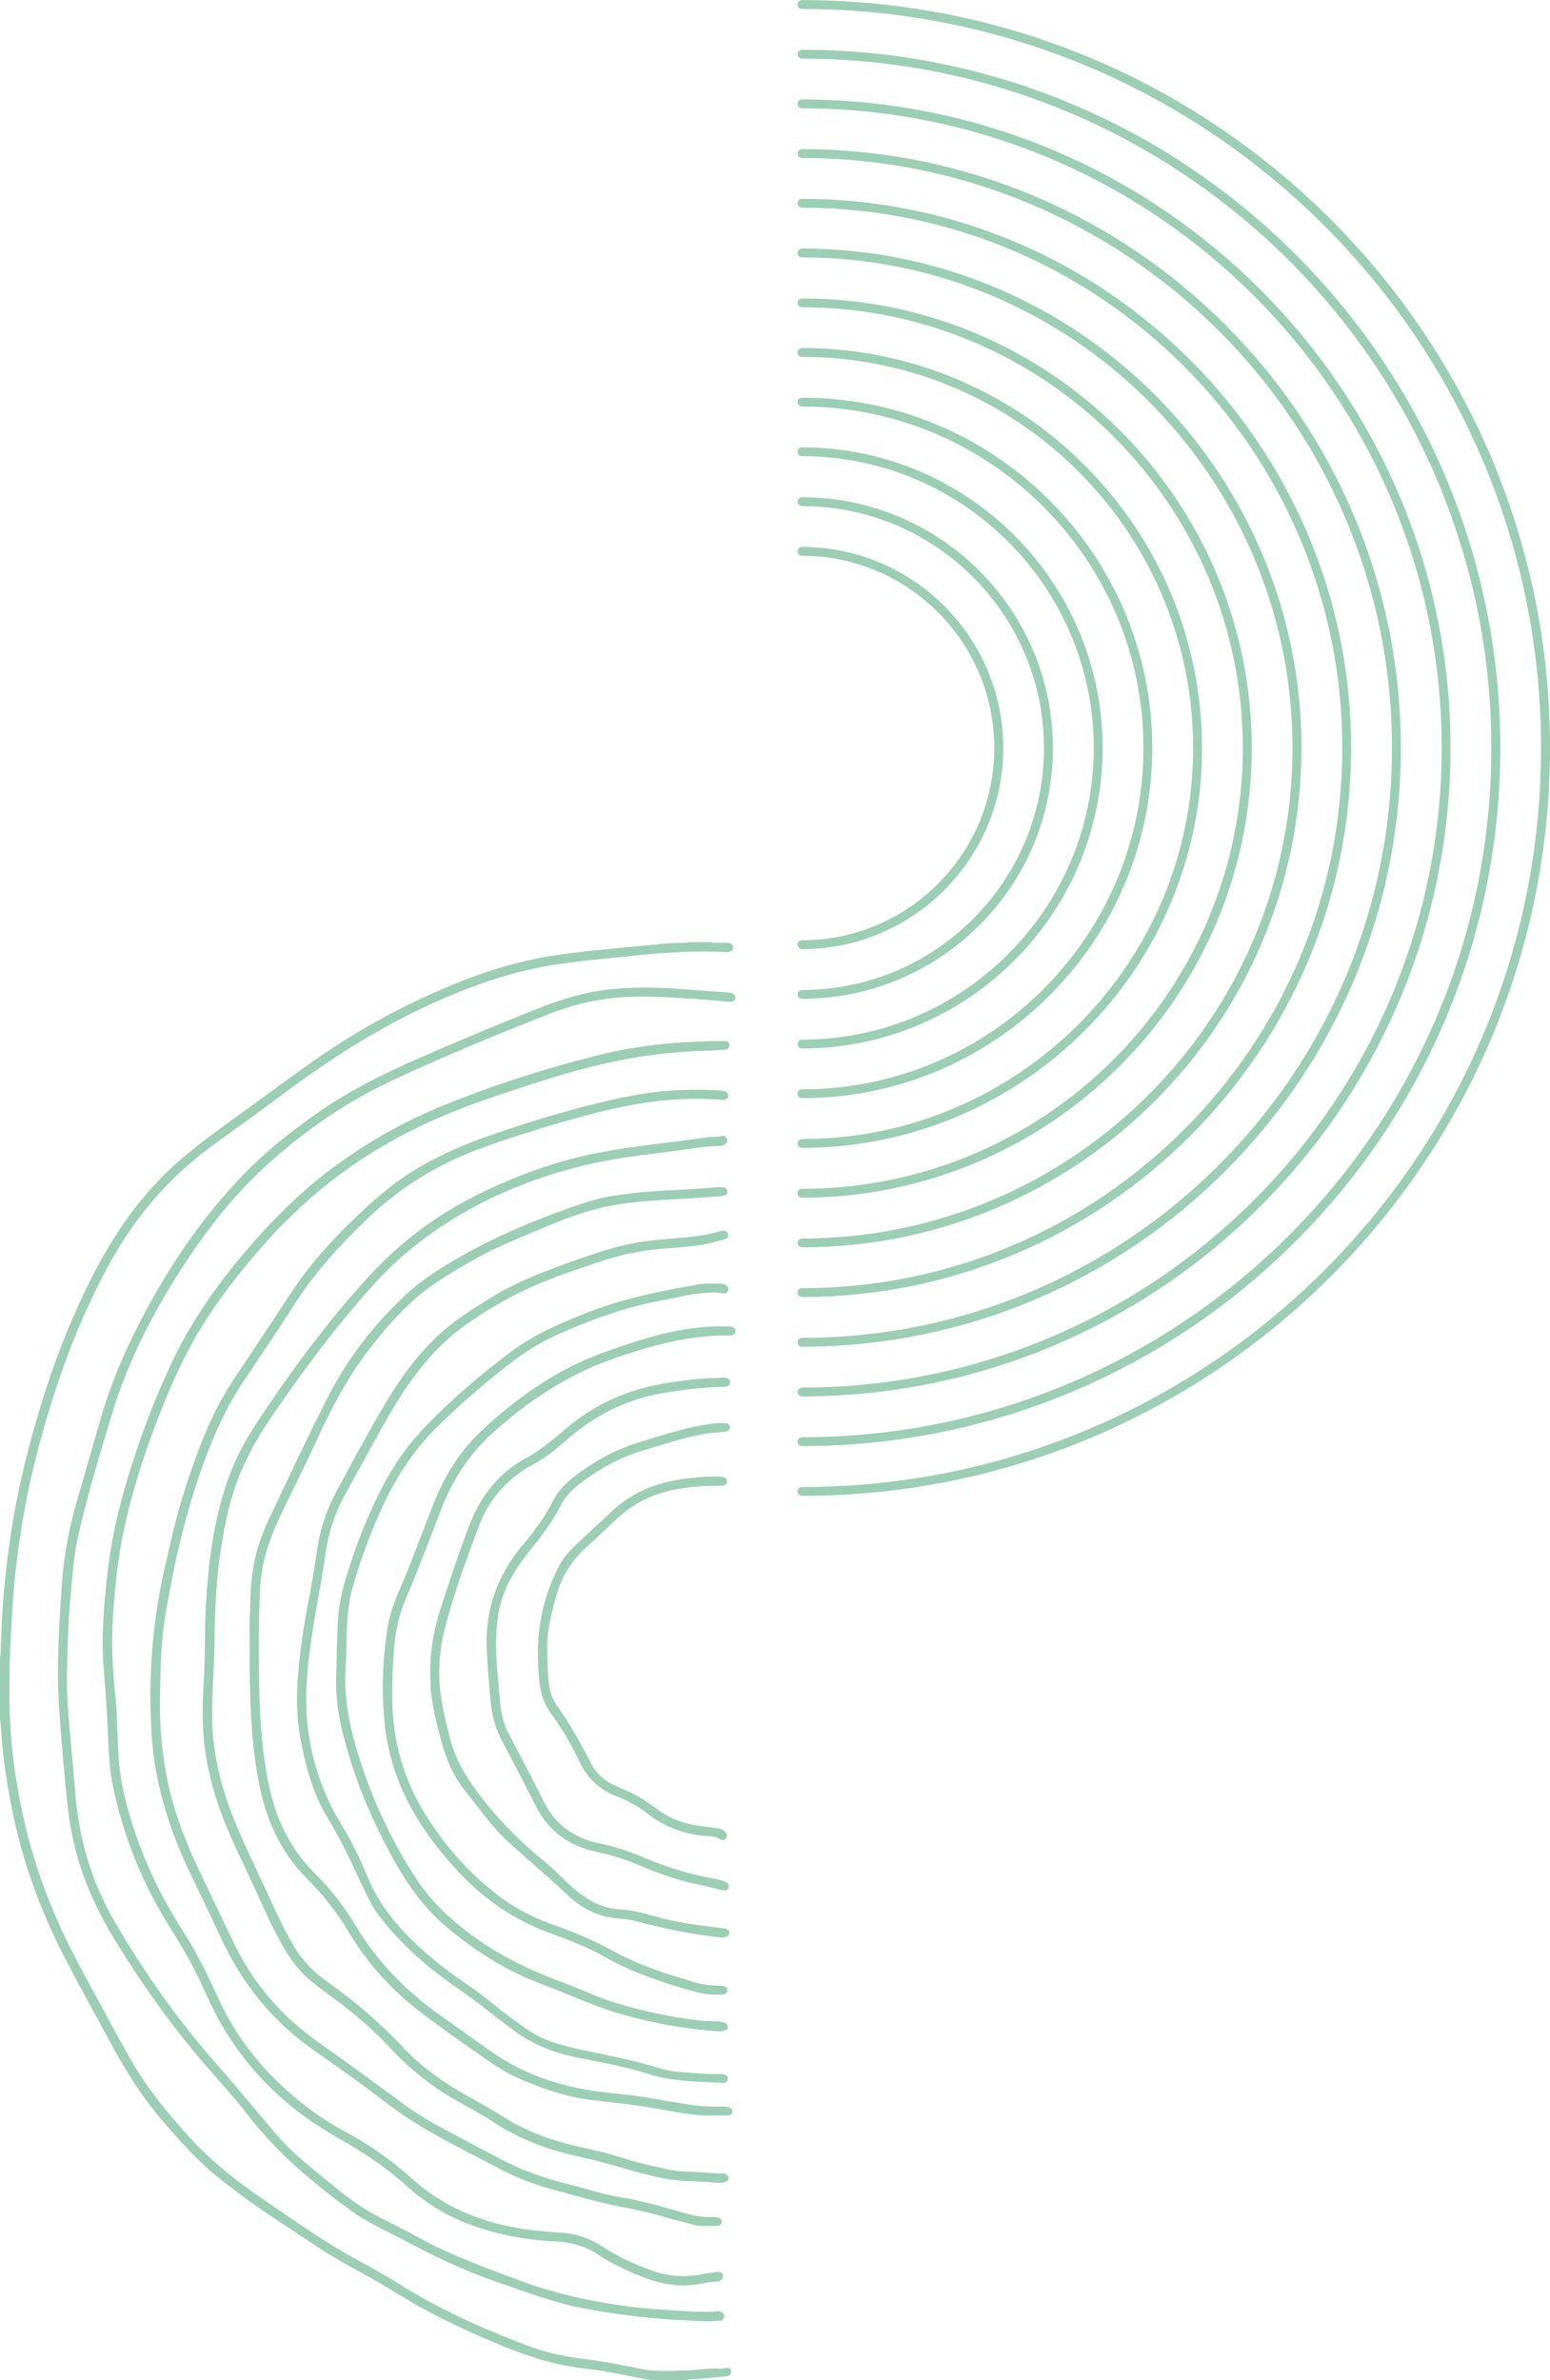 <?xml version="1.0" encoding="UTF-8" standalone="no"?><svg xmlns="http://www.w3.org/2000/svg" xmlns:xlink="http://www.w3.org/1999/xlink" fill="#9bceb5" height="2203.6" preserveAspectRatio="xMidYMid meet" version="1" viewBox="0.0 0.0 1435.0 2203.6" width="1435" zoomAndPan="magnify"><g><g><g><g id="change1_9"><path d="M0,1533.8c0.8-1.5,0.6-3,0.6-4.6c1.5-62.2,9.2-123.6,24.8-183.9c14.5-56.5,33.5-111.4,60.1-163.6 c19.5-38.3,43.5-73.3,75.4-102.5c17.1-15.6,35.8-29.1,54.5-42.7c22.8-16.5,45.5-33.3,68.4-49.7c42-30.1,86.8-55.1,134.5-74.8 c30.9-12.8,62.6-22.5,95.7-27.5c17.9-2.7,35.9-4.5,54-6.3c17-1.7,34.1-3.3,51.1-4.8c4.6-0.4,9.3-0.3,14-0.5 c1.5-0.1,3.1,0.2,4.6-0.6c6.8,0,13.6,0,20.4,0c1.5,0.8,3,0.6,4.6,0.6c3.5,0,7.1,0,10.6,0.1c3.7,0.1,5.6,1.8,5.4,4.5 c-0.2,2.8-2.6,4.2-6.3,4c-14.1-0.7-28.3-0.7-42.4,0c-9.8,0.5-19.5,1-29.2,2c-15.9,1.5-31.8,3.2-47.7,4.8 c-15.8,1.6-31.5,3.4-47.1,6.2c-35.8,6.3-69.7,18.4-102.8,33.2c-51.9,23.2-99.3,53.7-144.6,87.8c-21.6,16.3-43.8,31.8-65.5,47.9 c-39.1,29-69.4,65.6-92.6,108.2c-27.2,50-46.8,103-61.9,157.8c-7.4,26.8-13.7,53.8-18.1,81.2c-3.1,19.3-5.8,38.6-7.5,58.1 c-1.7,19.2-2.6,38.4-3.5,57.6c-1,20.8-1.1,41.6-0.4,62.4c1,30.8,5.6,61.1,12,91.2c10.7,50.4,29.5,97.7,54,142.9 c15.2,28,30.1,56.2,45.8,83.9c15,26.4,34.1,49.7,54.4,72c19.3,21.2,41.3,39.1,64.9,55.2c24.8,16.9,49.2,34.4,75.1,49.7 c17.3,10.2,35.4,19.2,52.4,30c37.3,23.6,77.2,41.6,118.3,57.3c17.1,6.5,34.8,10.9,53.1,13c18.3,2.1,36.3,5.8,54.4,9.4 c14.6,2.9,29.3,1.8,44,1.3c9.6-0.3,19.1-2.2,28.7-1.5c1.8,0.1,3.7-0.3,5.5-0.5c2.3-0.3,4.8-0.6,5.2,2.7c0.4,2.6-1.6,4.7-4.6,5 c-6.9,0.6-13.8,1-20.7,1.8c-5.5,0.6-11,0.3-16.4,1.5c-10.8,0-21.5,0-32.3,0c-19.4-2.9-38.5-8.2-58.1-10.2 c-28-2.8-54.6-10.9-80.5-21.7c-23.8-10-47.3-20.5-70-32.7c-15.1-8.1-29.5-17.5-44.3-26.1c-17.9-10.4-36.5-19.6-53.7-31 c-34.1-22.7-68.9-44.3-100.2-70.8c-15.8-13.4-29.4-29-43.1-44.5c-20.6-23.5-37.1-49.7-51.7-77.1c-15.4-28.9-31.7-57.2-46.2-86.6 C33.3,1759,17.8,1713,9.1,1664.8c-4.1-23-7.4-46.1-8.5-69.5c0-1-0.4-1.9-0.6-2.9C0,1572.9,0,1553.3,0,1533.8z"/></g><g id="change1_20"><path d="M680.9,1233.7c-1.4,2-3.3,2.9-5.8,2.8c-36.7-0.5-71.3,9.1-105.6,20.9c-43.2,14.8-80.2,39.3-113.7,69.6 c-21.8,19.7-37.1,43.8-47.5,71c-10.8,28.2-21.6,56.3-33.3,84.1c-6.1,14.5-9.1,29.7-10.3,45.4c-1.2,15.3-1.8,30.5-1.6,45.8 c0.5,37.9,10.2,73.3,30.1,105.7c18.2,29.6,40.9,55.3,68.6,76.4c15.3,11.7,32.4,20.2,50.5,26.7c19.1,6.8,37.8,14.6,55.6,24.4 c19.3,10.6,39.9,18.2,61,24.5c4.2,1.2,8.4,2.5,12.6,3.9c8.2,2.7,16.6,3.3,25.1,3.7c0.8,0,1.7,0,2.5,0.1c2.4,0.2,4.2,1.4,4.2,3.9 c0,2.7-1.8,4-4.4,4.1c-8.4,0.3-16.7-0.1-24.9-2.4c-29.2-8.2-58-17.6-84.6-32.7c-16.3-9.3-33.9-15.8-51.4-22.2 c-34.2-12.5-62.6-33.2-86.9-59.9c-16.1-17.7-30.3-36.6-41.6-57.8c-12.9-24.2-20.9-49.8-23.5-77.1c-2.8-28.9-1.8-57.7,2.6-86.3 c1.8-11.5,5.4-22.6,10-33.3c11.8-27,21.7-54.7,32.5-82.1c10.2-25.8,24.2-49.1,44.6-68.1c33.5-31.3,70.4-57.4,114.1-72.9 c19.6-7,39.3-13.7,59.7-18.3c18.3-4.1,36.9-6,55.6-5.5c2.5,0.1,4.4,0.8,5.8,2.8C680.9,1232,680.9,1232.8,680.9,1233.7z"/></g><g id="change1_7"><path d="M62,1555.3c-0.2,13.1,1.3,34.7,3.4,56.2c1.6,17,3,34.1,4.5,51.2c3.6,41.7,15.4,80.9,36.5,117 c27.9,47.8,59.8,92.8,96.6,134.3c18,20.3,34.9,41.4,52.5,61.9c10.5,12.3,22.6,23,35.2,33.2c16.8,13.6,33,28.2,51.9,39 c14.1,8.1,29,14.8,43.3,22.7c29.8,16.6,61.8,28.2,93.6,40.1c32.2,12,65.3,19.6,99.2,24.2c14,1.9,28.1,3.1,42.3,3.9 c10.3,0.6,20.6,1.5,30.9,1.5c3.7,0,7.4,0.2,11-0.5c1.1-0.2,2.3-0.1,3.4,0.1c2.3,0.4,4,1.6,4.1,4.1c0.1,2.7-1.4,4.4-4.1,4.5 c-5.9,0.3-11.9,0.9-17.7,0.4c-8.5-0.8-17-0.7-25.4-1.3c-28-1.9-55.7-5.4-83.3-10.6c-27.6-5.3-53.5-15.4-79.9-24.4 c-30-10.2-58.4-23.9-86.3-38.8c-16.1-8.6-33-15.8-47.9-26.6c-35.5-25.8-69.1-53.7-96-88.8c-16.3-21.2-35.1-40.5-52-61.2 c-25.9-31.6-49.2-65.1-70.6-99.8c-14-22.7-25.7-46.6-33.7-72.2c-5.8-18.6-9.3-37.7-11.3-57c-2.8-26.6-5-53.2-7-79.9 c-1.5-19.8-1.9-39.6-1.3-59.4c0.6-21.1,2-42.1,3.4-63.1c1.9-27.2,7.2-53.8,15-80c7.4-25.1,14.4-50.4,21.8-75.5 c9-30.5,21.5-59.6,36.2-87.9c25.5-49.3,56.4-95,95.1-135.1c19.9-20.6,42.3-38.5,65.7-55.1c29.8-21.2,62.3-37.6,95.7-52.2 c34.8-15.2,69.8-29.9,105-44c21.3-8.6,43-16.1,65.9-19.3c9-1.3,18-1.9,27.1-2.3c22.1-0.8,44.1,0.9,66.1,2.6 c7.6,0.6,15.2,1.2,22.9,1.7c0.7,0.1,1.4,0.1,2.1,0.2c3.4,0.6,5.1,2.3,4.9,4.8c-0.2,2.5-2.7,3.9-6.2,3.6 c-8.5-0.7-16.9-1.6-25.4-2.2c-18.6-1.1-37.3-2.7-56-2.6c-28.8,0-56.6,5.1-83.4,15.6c-48.6,18.9-96.7,38.9-144,60.8 c-44.2,20.4-83.9,47.7-119.8,80.5c-32.9,30.1-59.4,65.4-83,102.9c-24.7,39.4-45.3,80.9-58.9,125.4 c-11.4,37.1-22.5,74.3-31.3,112.1c-3.9,16.7-5.5,33.8-6.8,50.9C63.6,1496,62.2,1521.3,62,1555.3z"/></g><g id="change1_2"><path d="M659.1,963.9c4,0,7.9,0,11.9,0c2.4,0,4.2,1,4.3,3.6c0.1,2.8-1.6,4.2-4.2,4.4c-4.7,0.4-9.3,0.7-14,0.8 c-32.2,0.7-64.1,4.5-95.5,11.6c-36,8.1-70.9,19.8-105.8,31.6c-26.5,9-52.3,19.3-77.3,32c-52.4,26.7-97.7,62.5-136.3,106.8 c-20.8,23.9-40.3,48.7-56.7,75.8c-17.9,29.6-31.3,61.3-43.3,93.5c-9.2,24.7-17.2,49.8-23.6,75.3c-5.6,22.4-9.4,45.1-11.6,68.2 c-2,20.3-3.7,40.6-3.1,61c0.4,14.3,1.5,28.5,3,42.7c0.4,4.4,0.8,8.7,1,13.1c0.7,14.3,1,28.6,1.9,42.8c1.1,17.7,4.9,35,9.8,52.1 c11.1,38.8,28,75,49.9,108.9c13.3,20.5,23.6,42.6,33.9,64.7c13.1,28.2,31.2,52.9,53.4,74.5c18.7,18.2,39.4,33.8,62.3,46.1 c22.2,11.9,42.7,26.1,61.4,43c30,27.3,65.9,41.8,105.7,47.6c10.9,1.6,22,2.3,33,3.1c13.6,0.9,26.1,4.9,37.5,12.3 c14.8,9.6,30.6,17.2,47.3,23c15,5.3,30.4,6.4,46,3.2c4.3-0.9,8.7-1.4,13-2c4.1-0.5,6.2,0.7,6.4,3.5c0.1,2.7-2.5,5.4-6,5.4 c-5.6,0-10.9,1.4-16.4,2.3c-3.4,0.5-6.7,1-10.1,1.2c-19.4,0.9-37.1-5.3-54.4-13c-10.1-4.5-19.9-9.6-29.1-15.7 c-12.2-8.2-25.7-11.4-40.1-12.1c-27.9-1.3-55-6.6-81.2-16.7c-21.3-8.2-40.2-20.5-57-35.7c-19.3-17.5-40.8-31.2-63.3-44 c-43.3-24.5-78.7-57.6-104.5-100.5c-7.5-12.5-13.7-25.8-19.7-39.1c-8.9-19.5-19.7-38-31.1-56.1c-24.9-39.8-42.1-82.7-51.8-128.6 c-2.2-10.5-3.4-21.2-3.9-32c-1.1-25.9-2.6-51.7-4.8-77.5c-1.6-18.8-1-37.6,0.4-56.4c1.6-20.3,3.7-40.6,7.3-60.7 c4.5-25.1,11.3-49.7,19.1-74c10.1-31.3,21.9-62,35.9-91.7c17.3-36.6,40.1-69.7,66.1-100.6c24.5-29.1,51.1-56.2,81.6-79.1 c32.4-24.3,67.3-44.1,104.7-59.3c46.5-18.9,94.3-34.1,142.9-46.3c24.8-6.2,50-9.8,75.4-11.7 C639.6,964.9,649.3,964.1,659.1,963.9z"/></g><g id="change1_23"><path d="M148.1,1571.6c-0.6,37.8,4.1,74.8,16.1,110.8c5.5,16.4,12.1,32.4,19.5,48c10.8,22.8,21.8,45.5,32.6,68.2 c18.1,38.1,45,68.8,79.4,93c26.8,18.8,53.1,38.3,79.4,57.6c12.7,9.3,26.4,17,40.3,24.4c16.1,8.6,32.3,17.2,48.4,25.6 c19.8,10.4,40.7,17.9,62.4,23.1c16,3.8,31.5,9.5,47.8,12c21.5,3.3,42.1,9.9,63,15.6c7.2,1.9,14.4,3,21.8,2.9 c1.7,0,3.4-0.1,5.1,0.1c2.4,0.2,4.2,1.4,4.2,3.9c0,2.8-1.9,4.1-4.4,4.1c-7.8,0-15.6,0.7-23.2-1.4c-7.8-2.2-15.6-4-23.4-6.3 c-13.6-4.1-27.4-7.1-41.3-9.8c-22.4-4.2-44.2-10.9-66.2-16.8c-16-4.3-31.5-10.4-46.2-18.1c-28-14.8-56.7-28.6-83.4-45.8 c-14-9-27-19.2-40.2-29.2c-17-12.8-34.6-24.7-51.9-37.1c-37.1-26.5-64.3-61-83.4-102.2c-9.7-21-19.8-41.7-29.7-62.6 c-15.4-32.6-26.8-66.4-32-102.2c-1.4-10.1-2.5-20.2-2.8-30.4c-0.3-10-0.9-20.1-0.8-30.1c0.2-38.8,4.2-77.1,12.8-115 c5.5-24.3,10.8-48.7,18.4-72.4c10.5-32.5,21.7-64.7,39.6-94.2c2.1-3.4,4.1-6.8,6.3-10.1c18.1-26.9,36-54,53.8-81.1 c19.4-29.6,43.7-54.9,69.6-78.8c16-14.7,33.1-28,52.1-38.7c19.7-11.1,40.3-20,61.7-27.3c36.8-12.7,74-24.2,112.1-32.8 c19.1-4.3,38.3-7.8,57.9-8.9c14.4-0.8,28.8-1,43.3,0.1c0.6,0,1.1,0.1,1.7,0.1c4.1,0.5,6,2.2,5.8,4.9c-0.2,2.7-3,4.3-7,3.6 c-3.5-0.6-7.1-0.5-10.6-0.7c-40.1-1.8-78.9,5.6-117.3,16c-31.6,8.6-62.8,18.2-93.6,29.4c-40.7,14.8-76.5,37-107.6,67.2 c-23.5,22.9-45.7,46.8-63.6,74.5c-16.1,25-32.6,49.7-49.3,74.4c-15.5,23.1-26.7,48.2-36.3,74.2c-16.6,45.1-27.2,91.7-35.4,138.9 c-3,17.3-4.4,34.8-4.9,52.4C148.4,1553.8,148.3,1562.7,148.1,1571.6z"/></g><g id="change1_11"><path d="M663.6,2021c-16.6-1.9-33.4-0.7-49.8-4.2c-11.6-2.5-23.2-5.3-34.6-8.7c-15.2-4.5-30.5-8.6-46-12 c-27.6-6-53.6-16.3-77.3-31.9c-11.4-7.5-23.5-13.6-35.3-20.4c-22.6-13.1-42.6-29.5-60.3-48.6c-14.8-16-31.3-30-48.7-43 c-7.9-5.9-16-11.7-23.7-18c-11.1-9.1-19.4-20.5-26.4-33c-10.1-17.9-18.3-36.8-26.8-55.4c-9.8-21.5-20.7-42.6-29-64.7 c-8.8-23.3-14.9-47.3-17.1-72.1c-1.5-16.5-1-33.1-0.1-49.6c0.5-8.3,0.8-16.7,1-25c0.4-16,0.2-32,1.1-48 c2.1-37.5,6.7-74.7,18.4-110.7c6.8-20.7,16.6-40.1,28.6-58.2c31.8-48,65.8-94.4,104.9-136.8c29.3-31.8,63.5-57.1,102.5-76 c34.8-16.9,70.9-30.1,109-37.4c19.9-3.8,39.9-6.5,60-8.9c13.9-1.7,27.8-3.6,41.7-5.5c4.4-0.6,8.8,0.1,13.1-1.1 c1.8-0.5,3.3,0.5,4.1,2.3c0.8,2,0.2,3.6-1.3,5c-1.5,1.4-3.5,2-5.5,2c-13.5-0.1-26.7,2.7-40,4.4c-15.6,2-31.2,3.7-46.7,6.1 c-41.1,6.1-80.6,17.5-118.5,34.9c-31,14.2-59.5,32.1-85.5,54.1c-16.5,13.9-30.9,30-44.9,46.3c-28.7,33.5-54.7,69.1-79.5,105.5 c-16.4,24-29.8,49.5-37.4,77.7c-5.8,21.4-9.4,43.1-11.8,65.1c-1.4,13.4-2.1,26.8-2.7,40.2c-0.5,12.2-0.3,24.4-0.7,36.5 c-0.6,17.8-2,35.6-2.1,53.4c-0.1,17,1.7,33.9,5.2,50.6c5.9,28.1,16.8,54.3,28.9,80.1c9.3,19.7,18.4,39.6,27.6,59.3 c4.3,9.2,9.1,18.2,14.3,27c7.9,13.5,18.7,24.1,31.3,33c25.3,17.9,48.7,37.9,69.9,60.6c18.2,19.5,40,34.2,63.2,46.9 c10.8,5.9,21.4,12.2,31.9,18.7c23.6,14.6,49.6,22.6,76.5,28.2c7.5,1.6,14.9,3.3,22.2,5.6c17.3,5.5,34.8,10,52.6,13.6 c7.5,1.5,15.2,1.8,22.8,2c8.5,0.2,16.9,1.5,25.4,1.2c1.4,0,2.8,0.2,4.1,0.9c1.6,0.9,2.5,2.3,2.3,4.2c-0.1,1.9-1.5,2.5-3.1,3 C668.7,2021.1,666.2,2021.1,663.6,2021z"/></g><g id="change1_3"><path d="M231.2,1530.7c0-13.7-0.4-23.8,0.1-33.8c0.6-12.8,0.4-25.7,2.1-38.6c2.3-17.7,7.5-34.6,15.1-50.7 c17.7-37.5,35.3-75.1,54-112.1c18.4-36.4,43-68.6,72.9-96.5c15.7-14.7,34-25.9,52.6-36.5c35.8-20.2,73.6-35.6,112.5-48.7 c15.6-5.3,31.9-7.6,48.3-9.4c17.7-1.9,35.6-2.5,53.4-3.5c7.1-0.4,14.1-1.1,21.2-1.6c1.6-0.1,3.1-0.1,4.7-0.1 c2.6,0.1,4.9,0.8,5.2,3.9c0.3,2.4-1.6,4-5.2,4.3c-12.3,0.9-24.5,2-36.8,2.6c-27.6,1.4-55.1,2.8-82,10.1 c-18.2,4.9-35.6,12.2-53,19.5c-20.4,8.5-40.8,17-60,28.1c-16.9,9.7-33.9,19.5-48.9,32.2c-18.1,15.4-33.5,33.3-47.8,52.3 c-18.4,24.4-32.5,51.1-45.2,78.7c-9.6,21-19.8,41.7-30,62.4c-7,14.3-13.5,28.7-18,44c-3.4,11.6-5.2,23.5-5.7,35.5 c-1.4,30.7-1.2,61.5-0.6,92.2c0.6,29.9,2.8,59.6,9.1,89c6.6,31,19.8,58.3,42.5,80.8c14.6,14.4,27.1,30.5,37.6,48.1 c20.2,33.9,47.3,61.3,79.5,83.9c15.5,10.9,30.9,22.1,46.4,33c26.9,18.9,57.1,29.8,89.3,35.3c17.7,3,35.7,3.8,53.5,6.8 c14.2,2.4,28.5,4.9,42.7,7.1c9.5,1.4,19.2,1.5,28.8,1.4c2,0,4-0.1,5.8,0.9c1.8,0.9,3.2,2.2,2.8,4.3c-0.4,2-2.1,3-4.1,3 c-10.2-0.1-20.4,0.6-30.6-0.6c-19.6-2.2-38.7-6.8-58.3-9.2c-12.6-1.6-25.3-3-37.9-4.5c-22.3-2.7-43.3-9.9-63.8-18.6 c-10.8-4.5-20.8-10.3-30.4-17c-22-15.3-44-30.5-65.2-46.9c-26-20.1-47.8-44.3-64.7-72.5c-10.8-18.1-23.6-34.6-38.5-49.5 c-25.4-25.2-38.8-56.3-45.3-91c-3.6-19.2-5.6-38.6-6.8-58.1C231.4,1569.2,231,1548.1,231.2,1530.7z"/></g><g id="change1_21"><path d="M660.7,1928.1c-20.3-0.9-40.6-1.5-60.4-7.9c-21.9-7-44.6-10.9-67-15.4c-22.3-4.5-42.4-12.9-60.3-26.8 c-6.8-5.3-13.8-10.4-20.5-15.8c-12.8-10.4-26.5-19.4-39.8-29.1c-23-16.8-43.7-36-61.2-58.6c-6.3-8.1-10.8-17.3-15.1-26.5 c-10.3-22.2-20.6-44.4-33.4-65.4c-12.4-20.3-18.7-43-23.6-66.1c-4.2-19.8-5.3-39.9-3.9-60c1.8-26.7,6-53.2,11.1-79.4 c3-15.6,5.3-31.3,7.8-46.9c2.8-17.4,8.8-33.7,17-49.1c14.8-27.7,29.8-55.4,45.8-82.4c13.8-23.4,29.9-45.1,49.9-63.6 c14.1-13.1,30.4-23.1,46.7-33.2c25-15.5,52.3-25.7,79.8-35.4c17.8-6.2,35.6-12.3,54.2-15.7c13.3-2.4,26.7-3.4,40.1-4.5 c12.4-1,24.8-2.4,36.8-5.9c1.5-0.4,3-0.8,4.6-0.9c2.3-0.1,4.3,0.7,4.8,3.2c0.5,2.5-1,4.1-3.3,4.7c-6.9,2-13.9,3.9-21,5.1 c-13.2,2-26.4,2.9-39.7,4c-19.5,1.6-38.3,6-56.7,12.3c-26.6,9-53.2,17.8-78.2,30.9c-17.4,9.2-34.3,19.4-50,31.4 c-19.8,15.1-35.6,34-49.6,54.4c-11.9,17.5-21.9,36.1-32.1,54.6c-7.8,14.3-15.7,28.5-23.6,42.8c-9.9,17.9-16.1,37.1-18.8,57.4 c-2.5,19.4-6.7,38.5-9.8,57.8c-3.5,21.8-6.8,43.6-7.7,65.7c-1.5,39.6,6.8,77,24.9,112.3c3.4,6.5,7.4,12.8,11.1,19.1 c8.6,14.5,15.4,30,22,45.5c10,23.3,25.6,42.2,43.8,59.4c15.6,14.8,32.6,27.6,50.4,39.6c10,6.7,19.2,14.6,28.6,22 c7.4,5.8,15,11.1,22.6,16.6c15.5,11.2,33.4,15.6,51.6,19.6c24.2,5.2,48.6,9.7,72.3,17.1c8.7,2.7,17.8,3.5,26.8,4.1 c9.5,0.6,18.9,1.4,28.4,1.1c1.4,0,2.8,0.2,4.2,0.4c2.2,0.4,3.6,1.7,3.5,4.1c-0.1,2.3-1.6,3.8-3.8,3.9 C667.3,1928.3,664,1928.1,660.7,1928.1z"/></g><g id="change1_12"><path d="M659.4,1188.5c2.8,0,5.7-0.1,8.5,0c2,0.1,3.9,0.7,5.3,2.3c1.2,1.4,1.5,3,0.7,4.7c-0.8,1.6-2.2,2.3-3.9,2 c-19.1-2.8-37.3,2.8-55.8,6.2c-34.6,6.3-67.5,18.2-99.4,32.6c-18.1,8.1-34.3,19.3-49.7,31.6c-20.9,16.6-40.9,34.1-59.9,52.8 c-23.2,22.9-40.4,49.8-53.5,79.6c-9.9,22.5-18.5,45.4-25.1,69c-3.3,11.8-4.7,23.8-5.4,36c-0.7,13.3-0.4,26.6-1.3,39.9 c-1.5,24,2.5,47.3,9.1,70.4c12.8,44.3,31.4,85.8,56.7,124.4c12.9,19.7,29.6,35.6,48.3,49.7c27,20.4,56.9,34.8,88.5,46.4 c14.5,5.3,28.4,12.2,43.1,16.9c27.6,8.8,55.8,14.9,84.6,18c5.8,0.6,11.6-0.1,17.4,1c1.2,0.2,2.5,0.4,3.7,0.9 c1.7,0.7,2.6,2.2,2.5,4.1c-0.1,1.8-1.4,2.7-3,3.1c-1.5,0.3-3.1,0.7-4.6,0.7c-31.6-1.9-62.5-7.7-93-16.5 c-23.6-6.9-45.7-17.6-68.7-26.1c-17.3-6.4-33.9-14.3-49.6-24c-16.1-9.9-31.3-21-45.4-33.5c-18-16-31.7-35.4-43.5-56.2 c-22.1-39-39.2-80.1-49.6-123.8c-3.8-15.8-5.7-31.8-5.2-48c0.6-17.7,0.7-35.4,1.7-53c0.7-12.6,3.3-25,6.9-37.1 c8.9-30.1,20.3-59.2,34.8-87c10.5-20.1,23.5-38.5,39.2-54.8c24.9-25.7,51.9-49,80.7-70.3c20.3-15.1,43.4-24.8,66.7-34.2 c32.8-13.3,67.1-20.4,101.7-26.4C648.3,1188.7,653.8,1188.2,659.4,1188.5z"/></g><g id="change1_13"><path d="M398.4,1549.4c-0.6-23.1,4.5-45.3,11.7-67c7.8-23.8,15.7-47.6,24.8-71c10.4-26.9,27.4-48.1,52.9-61.9 c13.2-7.1,24.4-16.9,35.8-26.5c27.7-23.6,59.7-37.5,95.6-42.8c14.7-2.1,29.4-4.3,44.3-4.3c2.1,0,4.2-0.5,6.3-0.5 c4,0,6.1,1.6,6.1,4.4c0.1,2.8-1.8,4.3-6,4.3c-18.4,0.2-36.7,2.5-54.8,5.5c-35.6,5.7-66.2,21.6-92.9,45.6 c-9,8.1-18.6,15.3-29.2,21c-24,13-40.5,32.4-50,57.8c-11.3,30.2-22.5,60.5-30.7,91.8c-4.1,15.5-6,31.4-5.6,47.5 c0.5,18.9,5.1,37.2,9.7,55.5c5.5,21.9,17.2,40,30.9,57.4c16.8,21.4,35.8,40.5,57,57.5c8.2,6.6,15.3,14.3,23,21.4 c13.4,12.4,28.1,21.8,47.1,22.8c11,0.6,21.8,3.5,32.4,6.5c20.2,5.8,41,8.3,61.8,10.8c5,0.6,6.9,1.9,6.5,4.9 c-0.4,2.9-3.3,4.1-7.9,3.7c-26.8-2.7-53.1-8.3-79.1-15.2c-6.2-1.6-12.6-2-18.9-2.7c-16.6-1.7-30.7-9.2-42.6-20.3 c-18.1-16.9-37-33-55.4-49.6c-11.5-10.4-20.9-22.7-30.4-34.8c-4.1-5.2-8.1-10.5-12.2-15.8c-10.6-13.6-16.2-29.4-20.7-45.8 c-3.9-14.5-7.5-29-9-44C398.4,1560.1,398.6,1554.8,398.4,1549.4z"/></g><g id="change1_17"><path d="M666.6,1317.6c1.6,0,3.1-0.1,4.7,0c2.4,0.1,4.2,1.3,4.3,3.8c0.1,2.8-1.7,3.9-4.3,4.2c-6.3,0.8-12.7,0.9-19,2 c-19.3,3.5-37.8,9.6-56.5,15.2c-22.1,6.7-42,17.5-60.1,31.8c-6.6,5.2-12.4,11.3-16.3,18.8c-7.9,15.5-18.3,29.2-29.2,42.7 c-11.3,13.9-20.8,29-26.1,46.4c-3.3,10.9-4.3,22.2-4.7,33.5c-0.7,18,1.6,35.9,3,53.8c0.9,11.8,2.4,23.4,7.9,34.1 c6.6,12.8,13.4,25.6,20.1,38.4c4.7,9.1,9.1,18.2,13.8,27.3c10.7,20.7,28.3,32.4,50.6,37.1c13.4,2.8,26.3,6.8,38.8,12.1 c21.4,9.2,43.4,16.4,66.4,20.4c3.5,0.6,6.9,1.5,10.3,2.6c3.5,1.1,4.9,3.3,4.3,5.8c-0.7,2.6-2.8,3.3-6.6,2.3 c-12.7-3.4-25.7-5.5-38.4-9.2c-12.9-3.8-25.6-8.3-37.9-13.7c-12.4-5.4-25.2-9.4-38.4-12.1c-26.1-5.5-45.9-19.5-57.8-43.7 c-9.8-20-20.4-39.5-30.7-59.2c-6-11.5-9.5-23.6-10.6-36.4c-1.4-16.6-3-33.2-3.6-49.9c-1.4-36.7,10.5-68.7,34.3-96.4 c10.5-12.3,19.8-25.4,27.2-39.9c4.9-9.6,12.6-17,21.1-23.5c17.4-13.1,36.3-23.6,57.2-30.1c20.7-6.4,41.3-13.2,62.7-16.8 C657.6,1318.3,662.1,1317.7,666.6,1317.6z"/></g><g id="change1_8"><path d="M506.7,1529.3c0,11.1,0.4,20.7,1.6,30.3c0.9,6.9,2.9,13.5,6.9,19c12.4,17.3,22.7,35.9,32.4,54.8 c4.6,8.9,11.8,15.1,20.8,19.3c9,4.2,18.3,7.7,26.6,13.2c4.5,3,9,5.9,13.3,9.1c12.6,9.4,26.8,14.4,42.4,15.9 c4.5,0.4,9,1.1,13.5,1.8c2.6,0.4,5,1.2,6.9,3.1c1.9,1.9,2.7,4.2,0.8,6.5c-1.6,2-3.7,1.8-5.7,0.3c-3.6-2.5-7.9-2.3-11.9-2.6 c-20.8-1.5-39.4-8.6-55.8-21.5c-8.2-6.5-17.3-11.3-27-15c-15.9-6-27.5-16.6-34.7-31.9c-7.5-15.8-16.2-30.8-26.6-44.9 c-7.6-10.5-10.7-22.6-11.4-35.5c-0.6-10.2-1.3-20.4-0.6-30.5c1.6-25.1,7.8-49.1,19.8-71.5c4-7.6,9.9-13.8,16.1-19.7 c10.9-10.3,21.9-20.5,32.9-30.7c17.8-16.5,39.2-25.5,63-29.1c11.6-1.7,23.3-2.8,35.1-2.6c1.5,0,3.1,0.1,4.6,0.5 c2.1,0.5,3.4,2.1,3.3,4.3c-0.1,2.4-1.8,3.5-4,3.7c-3.4,0.2-6.8,0-10.2,0.1c-16.9,0.5-33.6,2.1-49.7,7.6 c-14.4,5-27.2,12.6-38.3,23.1c-9.1,8.5-18,17.3-27.3,25.5c-13.5,12-22.8,26.4-27.9,43.8C510.3,1493.7,505.8,1511.8,506.7,1529.3 z"/></g></g><g><g id="change1_14"><path d="M742.5,878.8c-2.3,0-4.1-1.8-4.1-4.1c0-2.3,1.8-4.1,4.1-4.1c98.2,0,178-79.9,178-178c0-98.2-79.9-178-178-178 c-2.3,0-4.1-1.8-4.1-4.1c0-2.3,1.8-4.1,4.1-4.1c102.7,0,186.3,83.6,186.3,186.3C928.8,795.2,845.2,878.8,742.5,878.8z"/></g><g id="change1_6"><path d="M742.5,924.8c-2.3,0-4.1-1.8-4.1-4.1c0-2.3,1.8-4.1,4.1-4.1c123.5,0,224-100.5,224-224s-100.5-224-224-224 c-2.3,0-4.1-1.8-4.1-4.1c0-2.3,1.8-4.1,4.1-4.1c128.1,0,232.3,104.2,232.3,232.3C974.8,820.6,870.6,924.8,742.5,924.8z"/></g><g id="change1_15"><path d="M742.5,970.8c-2.3,0-4.1-1.8-4.1-4.1c0-2.3,1.8-4.1,4.1-4.1c148.9,0,270.1-121.2,270.1-270.1 c0-148.9-121.1-270.1-270.1-270.1c-2.3,0-4.1-1.8-4.1-4.1c0-2.3,1.8-4.1,4.1-4.1c153.5,0,278.3,124.9,278.3,278.3 C1020.8,845.9,896,970.8,742.5,970.8z"/></g><g id="change1_18"><path d="M742.5,1016.8c-2.3,0-4.1-1.8-4.1-4.1s1.8-4.1,4.1-4.1c174.3,0,316.1-141.8,316.1-316.1S916.8,376.4,742.5,376.4 c-2.3,0-4.1-1.8-4.1-4.1c0-2.3,1.8-4.1,4.1-4.1c178.8,0,324.3,145.5,324.3,324.3S921.3,1016.8,742.5,1016.8z"/></g><g id="change1_1"><path d="M742.5,1062.8c-2.3,0-4.1-1.8-4.1-4.1c0-2.3,1.8-4.1,4.1-4.1c199.7,0,362.1-162.4,362.1-362.1S942.2,330.4,742.5,330.4 c-2.3,0-4.1-1.8-4.1-4.1c0-2.3,1.8-4.1,4.1-4.1c204.2,0,370.3,166.1,370.3,370.4C1112.9,896.7,946.7,1062.8,742.5,1062.8z"/></g><g id="change1_19"><path d="M742.5,1108.9c-2.3,0-4.1-1.8-4.1-4.1c0-2.3,1.8-4.1,4.1-4.1c225,0,408.1-183.1,408.1-408.1 c0-225-183.1-408.1-408.1-408.1c-2.3,0-4.1-1.8-4.1-4.1c0-2.3,1.8-4.1,4.1-4.1c229.6,0,416.4,186.8,416.4,416.4 S972.1,1108.9,742.5,1108.9z"/></g><g id="change1_22"><path d="M742.5,1154.9c-2.3,0-4.1-1.8-4.1-4.1s1.8-4.1,4.1-4.1c250.4,0,454.1-203.7,454.1-454.1S992.9,238.3,742.5,238.3 c-2.3,0-4.1-1.8-4.1-4.1c0-2.3,1.8-4.1,4.1-4.1c255,0,462.4,207.4,462.4,462.4C1204.9,947.4,997.5,1154.9,742.5,1154.9z"/></g><g id="change1_4"><path d="M742.5,1200.9c-2.3,0-4.1-1.8-4.1-4.1s1.8-4.1,4.1-4.1c275.8,0,500.2-224.4,500.2-500.2 c0-275.8-224.4-500.2-500.2-500.2c-2.3,0-4.1-1.8-4.1-4.1c0-2.3,1.8-4.1,4.1-4.1c280.3,0,508.4,228.1,508.4,508.4 C1250.9,972.8,1022.8,1200.9,742.5,1200.9z"/></g><g id="change1_16"><path d="M742.5,1246.9c-2.3,0-4.1-1.8-4.1-4.1c0-2.3,1.8-4.1,4.1-4.1c301.2,0,546.2-245,546.2-546.2s-245-546.2-546.2-546.2 c-2.3,0-4.1-1.8-4.1-4.1c0-2.3,1.8-4.1,4.1-4.1c305.7,0,554.4,248.7,554.4,554.4S1048.2,1246.9,742.5,1246.9z"/></g><g id="change1_24"><path d="M742.5,1292.9c-2.3,0-4.1-1.8-4.1-4.1c0-2.3,1.8-4.1,4.1-4.1c326.5,0,592.2-265.7,592.2-592.2 c0-326.5-265.7-592.2-592.2-592.2c-2.3,0-4.1-1.8-4.1-4.1c0-2.3,1.8-4.1,4.1-4.1c331.1,0,600.4,269.4,600.4,600.4 C1343,1023.6,1073.6,1292.9,742.5,1292.9z"/></g><g id="change1_10"><path d="M742.5,1338.9c-2.3,0-4.1-1.8-4.1-4.1c0-2.3,1.8-4.1,4.1-4.1c351.9,0,638.2-286.3,638.2-638.2 c0-351.9-286.3-638.2-638.2-638.2c-2.3,0-4.1-1.8-4.1-4.1c0-2.3,1.8-4.1,4.1-4.1C1099,46,1389,336,1389,692.5 S1099,1338.9,742.5,1338.9z"/></g><g id="change1_5"><path d="M742.5,1385c-2.3,0-4.1-1.8-4.1-4.1c0-2.3,1.8-4.1,4.1-4.1c377.3,0,684.2-306.9,684.2-684.2S1119.8,8.3,742.5,8.3 c-2.3,0-4.1-1.8-4.1-4.1c0-2.3,1.8-4.1,4.1-4.1C1124.3,0,1435,310.6,1435,692.5C1435,1074.3,1124.3,1385,742.5,1385z"/></g></g></g></g></svg>